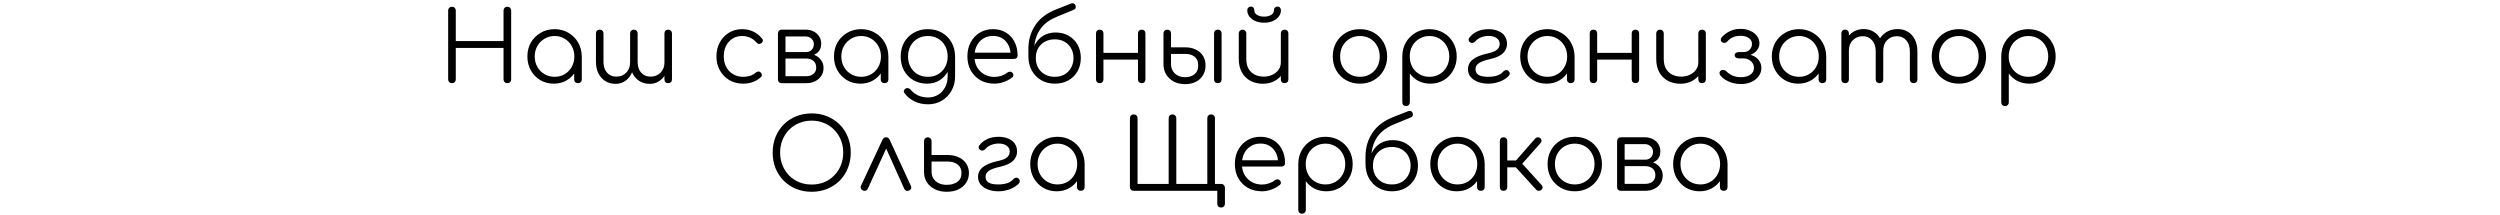 <?xml version="1.0" encoding="UTF-8"?> <svg xmlns="http://www.w3.org/2000/svg" width="511" height="44" viewBox="0 0 511 44" fill="none"><rect width="511" height="44" fill="white"></rect><path d="M92.383 17C92.156 17 91.969 16.927 91.823 16.78C91.676 16.633 91.603 16.447 91.603 16.22V2.16C91.603 1.933 91.676 1.747 91.823 1.6C91.969 1.453 92.156 1.38 92.383 1.38C92.609 1.38 92.796 1.453 92.943 1.6C93.089 1.747 93.163 1.933 93.163 2.16V8.4H102.923V2.16C102.923 1.933 102.996 1.747 103.143 1.6C103.289 1.453 103.476 1.38 103.703 1.38C103.929 1.38 104.116 1.453 104.263 1.6C104.409 1.747 104.483 1.933 104.483 2.16V16.22C104.483 16.447 104.409 16.633 104.263 16.78C104.116 16.927 103.929 17 103.703 17C103.476 17 103.289 16.927 103.143 16.78C102.996 16.633 102.923 16.447 102.923 16.22V9.8H93.163V16.22C93.163 16.447 93.089 16.633 92.943 16.78C92.796 16.927 92.609 17 92.383 17ZM113.198 17.1C112.171 17.1 111.251 16.86 110.438 16.38C109.624 15.887 108.978 15.22 108.498 14.38C108.031 13.54 107.798 12.593 107.798 11.54C107.798 10.473 108.038 9.52 108.518 8.68C109.011 7.84 109.678 7.18 110.518 6.7C111.358 6.207 112.304 5.96 113.358 5.96C114.411 5.96 115.351 6.207 116.178 6.7C117.018 7.18 117.678 7.84 118.158 8.68C118.651 9.52 118.904 10.473 118.918 11.54L118.298 12.02C118.298 12.98 118.071 13.847 117.618 14.62C117.178 15.38 116.571 15.987 115.798 16.44C115.038 16.88 114.171 17.1 113.198 17.1ZM113.358 15.7C114.131 15.7 114.818 15.52 115.418 15.16C116.031 14.8 116.511 14.307 116.858 13.68C117.218 13.04 117.398 12.327 117.398 11.54C117.398 10.74 117.218 10.027 116.858 9.4C116.511 8.773 116.031 8.28 115.418 7.92C114.818 7.547 114.131 7.36 113.358 7.36C112.598 7.36 111.911 7.547 111.298 7.92C110.684 8.28 110.198 8.773 109.838 9.4C109.478 10.027 109.298 10.74 109.298 11.54C109.298 12.327 109.478 13.04 109.838 13.68C110.198 14.307 110.684 14.8 111.298 15.16C111.911 15.52 112.598 15.7 113.358 15.7ZM118.138 17C117.911 17 117.724 16.933 117.578 16.8C117.431 16.653 117.358 16.467 117.358 16.24V12.82L117.738 11.24L118.918 11.54V16.24C118.918 16.467 118.844 16.653 118.698 16.8C118.551 16.933 118.364 17 118.138 17ZM132.813 17.14C132.026 17.14 131.326 16.953 130.713 16.58C130.113 16.207 129.64 15.68 129.293 15C128.96 14.32 128.793 13.52 128.793 12.6V6.84C128.793 6.6 128.86 6.413 128.993 6.28C129.14 6.133 129.326 6.06 129.553 6.06C129.78 6.06 129.966 6.133 130.113 6.28C130.26 6.413 130.333 6.6 130.333 6.84V12.6C130.333 13.227 130.44 13.773 130.653 14.24C130.88 14.693 131.193 15.047 131.593 15.3C131.993 15.54 132.453 15.66 132.973 15.66C133.8 15.66 134.48 15.393 135.013 14.86C135.546 14.313 135.813 13.62 135.813 12.78L136.633 12.8C136.606 13.64 136.426 14.387 136.093 15.04C135.76 15.693 135.306 16.207 134.733 16.58C134.173 16.953 133.533 17.14 132.813 17.14ZM125.833 17.14C125.046 17.14 124.346 16.953 123.733 16.58C123.133 16.207 122.66 15.68 122.313 15C121.98 14.32 121.813 13.52 121.813 12.6V6.84C121.813 6.6 121.88 6.413 122.013 6.28C122.16 6.133 122.346 6.06 122.573 6.06C122.8 6.06 122.986 6.133 123.133 6.28C123.28 6.413 123.353 6.6 123.353 6.84V12.6C123.353 13.227 123.46 13.773 123.673 14.24C123.9 14.693 124.213 15.047 124.613 15.3C125.013 15.54 125.473 15.66 125.993 15.66C126.82 15.66 127.493 15.387 128.013 14.84C128.546 14.293 128.806 13.567 128.793 12.66H129.613C129.6 13.54 129.426 14.32 129.093 15C128.773 15.667 128.326 16.193 127.753 16.58C127.193 16.953 126.553 17.14 125.833 17.14ZM136.573 17C136.346 17 136.16 16.933 136.013 16.8C135.88 16.653 135.813 16.46 135.813 16.22V6.84C135.813 6.6 135.88 6.413 136.013 6.28C136.16 6.133 136.346 6.06 136.573 6.06C136.8 6.06 136.986 6.133 137.133 6.28C137.28 6.413 137.353 6.6 137.353 6.84V16.22C137.353 16.46 137.28 16.653 137.133 16.8C136.986 16.933 136.8 17 136.573 17ZM151.898 17.1C150.844 17.1 149.904 16.86 149.078 16.38C148.264 15.887 147.618 15.22 147.138 14.38C146.671 13.54 146.438 12.593 146.438 11.54C146.438 10.473 146.664 9.52 147.118 8.68C147.571 7.84 148.191 7.18 148.978 6.7C149.764 6.207 150.671 5.96 151.698 5.96C152.511 5.96 153.258 6.12 153.938 6.44C154.631 6.76 155.238 7.24 155.758 7.88C155.904 8.04 155.958 8.213 155.918 8.4C155.878 8.573 155.764 8.727 155.578 8.86C155.431 8.967 155.264 9.007 155.078 8.98C154.904 8.94 154.751 8.84 154.618 8.68C153.844 7.8 152.871 7.36 151.698 7.36C150.951 7.36 150.291 7.54 149.718 7.9C149.158 8.26 148.718 8.753 148.398 9.38C148.091 10.007 147.938 10.727 147.938 11.54C147.938 12.34 148.104 13.053 148.438 13.68C148.771 14.307 149.238 14.8 149.838 15.16C150.438 15.52 151.124 15.7 151.898 15.7C152.418 15.7 152.891 15.633 153.318 15.5C153.758 15.353 154.144 15.133 154.478 14.84C154.638 14.707 154.804 14.633 154.978 14.62C155.151 14.607 155.311 14.66 155.458 14.78C155.618 14.927 155.704 15.093 155.718 15.28C155.744 15.467 155.684 15.627 155.538 15.76C154.564 16.653 153.351 17.1 151.898 17.1ZM159.792 17C159.552 17 159.359 16.933 159.212 16.8C159.079 16.653 159.012 16.46 159.012 16.22V6.82C159.025 6.593 159.099 6.413 159.232 6.28C159.379 6.133 159.565 6.06 159.792 6.06C160.019 6.06 160.199 6.133 160.332 6.28C160.479 6.413 160.552 6.6 160.552 6.84V10.64H164.772V10.92C165.465 10.92 166.079 11.047 166.612 11.3C167.159 11.553 167.579 11.907 167.872 12.36C168.179 12.8 168.332 13.307 168.332 13.88C168.332 14.493 168.179 15.033 167.872 15.5C167.579 15.967 167.159 16.333 166.612 16.6C166.079 16.867 165.465 17 164.772 17H159.792ZM160.552 15.58H164.772C165.372 15.58 165.865 15.427 166.252 15.12C166.639 14.813 166.832 14.373 166.832 13.8C166.832 13.2 166.639 12.747 166.252 12.44C165.865 12.12 165.372 11.96 164.772 11.96H160.552V15.58ZM162.792 11.5V10.64H164.772C165.239 10.64 165.619 10.487 165.912 10.18C166.205 9.873 166.352 9.48 166.352 9C166.352 8.573 166.192 8.213 165.872 7.92C165.565 7.613 165.172 7.46 164.692 7.46H159.812V6.06H164.692C165.305 6.06 165.845 6.187 166.312 6.44C166.792 6.68 167.165 7.013 167.432 7.44C167.712 7.867 167.852 8.36 167.852 8.92C167.852 9.787 167.559 10.433 166.972 10.86C166.399 11.287 165.665 11.5 164.772 11.5H162.792ZM175.866 17.1C174.839 17.1 173.919 16.86 173.106 16.38C172.292 15.887 171.646 15.22 171.166 14.38C170.699 13.54 170.466 12.593 170.466 11.54C170.466 10.473 170.706 9.52 171.186 8.68C171.679 7.84 172.346 7.18 173.186 6.7C174.026 6.207 174.972 5.96 176.026 5.96C177.079 5.96 178.019 6.207 178.846 6.7C179.686 7.18 180.346 7.84 180.826 8.68C181.319 9.52 181.572 10.473 181.586 11.54L180.966 12.02C180.966 12.98 180.739 13.847 180.286 14.62C179.846 15.38 179.239 15.987 178.466 16.44C177.706 16.88 176.839 17.1 175.866 17.1ZM176.026 15.7C176.799 15.7 177.486 15.52 178.086 15.16C178.699 14.8 179.179 14.307 179.526 13.68C179.886 13.04 180.066 12.327 180.066 11.54C180.066 10.74 179.886 10.027 179.526 9.4C179.179 8.773 178.699 8.28 178.086 7.92C177.486 7.547 176.799 7.36 176.026 7.36C175.266 7.36 174.579 7.547 173.966 7.92C173.352 8.28 172.866 8.773 172.506 9.4C172.146 10.027 171.966 10.74 171.966 11.54C171.966 12.327 172.146 13.04 172.506 13.68C172.866 14.307 173.352 14.8 173.966 15.16C174.579 15.52 175.266 15.7 176.026 15.7ZM180.806 17C180.579 17 180.392 16.933 180.246 16.8C180.099 16.653 180.026 16.467 180.026 16.24V12.82L180.406 11.24L181.586 11.54V16.24C181.586 16.467 181.512 16.653 181.366 16.8C181.219 16.933 181.032 17 180.806 17ZM189.501 17.1C188.448 17.1 187.514 16.867 186.701 16.4C185.888 15.92 185.248 15.26 184.781 14.42C184.328 13.58 184.101 12.62 184.101 11.54C184.101 10.447 184.341 9.48 184.821 8.64C185.301 7.8 185.961 7.147 186.801 6.68C187.641 6.2 188.594 5.96 189.661 5.96C190.741 5.96 191.694 6.2 192.521 6.68C193.361 7.147 194.014 7.8 194.481 8.64C194.961 9.48 195.208 10.447 195.221 11.54L194.321 12.02C194.321 13.007 194.114 13.887 193.701 14.66C193.288 15.42 192.714 16.02 191.981 16.46C191.261 16.887 190.434 17.1 189.501 17.1ZM189.701 21.32C188.648 21.32 187.721 21.12 186.921 20.72C186.121 20.333 185.461 19.8 184.941 19.12C184.794 18.96 184.728 18.787 184.741 18.6C184.768 18.413 184.868 18.26 185.041 18.14C185.214 18.02 185.408 17.98 185.621 18.02C185.834 18.06 186.001 18.16 186.121 18.32C186.508 18.8 187.001 19.187 187.601 19.48C188.214 19.773 188.921 19.92 189.721 19.92C190.468 19.92 191.141 19.74 191.741 19.38C192.341 19.02 192.814 18.513 193.161 17.86C193.521 17.207 193.701 16.44 193.701 15.56V12.52L194.281 11.36L195.221 11.54V15.62C195.221 16.7 194.981 17.667 194.501 18.52C194.021 19.387 193.368 20.067 192.541 20.56C191.714 21.067 190.768 21.32 189.701 21.32ZM189.661 15.7C190.448 15.7 191.141 15.527 191.741 15.18C192.354 14.82 192.834 14.327 193.181 13.7C193.528 13.073 193.701 12.353 193.701 11.54C193.701 10.727 193.528 10.007 193.181 9.38C192.834 8.74 192.354 8.247 191.741 7.9C191.141 7.54 190.448 7.36 189.661 7.36C188.874 7.36 188.174 7.54 187.561 7.9C186.948 8.247 186.468 8.74 186.121 9.38C185.774 10.007 185.601 10.727 185.601 11.54C185.601 12.353 185.774 13.073 186.121 13.7C186.468 14.327 186.948 14.82 187.561 15.18C188.174 15.527 188.874 15.7 189.661 15.7ZM203.276 17.1C202.196 17.1 201.236 16.867 200.396 16.4C199.569 15.92 198.916 15.26 198.436 14.42C197.969 13.58 197.736 12.62 197.736 11.54C197.736 10.447 197.956 9.487 198.396 8.66C198.849 7.82 199.469 7.16 200.256 6.68C201.043 6.2 201.949 5.96 202.976 5.96C203.989 5.96 204.869 6.193 205.616 6.66C206.376 7.113 206.963 7.747 207.376 8.56C207.789 9.373 207.996 10.3 207.996 11.34C207.996 11.553 207.929 11.727 207.796 11.86C207.663 11.98 207.489 12.04 207.276 12.04H198.776V10.76H207.436L206.576 11.38C206.589 10.607 206.449 9.913 206.156 9.3C205.863 8.687 205.443 8.207 204.896 7.86C204.363 7.513 203.723 7.34 202.976 7.34C202.216 7.34 201.549 7.52 200.976 7.88C200.403 8.24 199.956 8.74 199.636 9.38C199.329 10.007 199.176 10.727 199.176 11.54C199.176 12.353 199.349 13.073 199.696 13.7C200.056 14.327 200.543 14.82 201.156 15.18C201.769 15.54 202.476 15.72 203.276 15.72C203.756 15.72 204.236 15.64 204.716 15.48C205.209 15.307 205.603 15.093 205.896 14.84C206.043 14.72 206.209 14.66 206.396 14.66C206.583 14.647 206.743 14.693 206.876 14.8C207.049 14.96 207.136 15.133 207.136 15.32C207.149 15.507 207.076 15.667 206.916 15.8C206.476 16.173 205.916 16.487 205.236 16.74C204.556 16.98 203.903 17.1 203.276 17.1ZM215.601 17.1C214.548 17.1 213.615 16.86 212.801 16.38C211.988 15.9 211.348 15.24 210.881 14.4C210.428 13.547 210.201 12.573 210.201 11.48H211.021C211.021 10.533 211.221 9.7 211.621 8.98C212.035 8.247 212.595 7.673 213.301 7.26C214.021 6.847 214.841 6.64 215.761 6.64C216.761 6.64 217.648 6.86 218.421 7.3C219.208 7.74 219.821 8.353 220.261 9.14C220.701 9.927 220.921 10.827 220.921 11.84C220.921 12.867 220.695 13.78 220.241 14.58C219.788 15.367 219.161 15.987 218.361 16.44C217.561 16.88 216.641 17.1 215.601 17.1ZM215.601 15.7C216.348 15.7 217.008 15.54 217.581 15.22C218.155 14.887 218.601 14.433 218.921 13.86C219.255 13.273 219.421 12.6 219.421 11.84C219.421 11.093 219.255 10.433 218.921 9.86C218.601 9.287 218.155 8.84 217.581 8.52C217.008 8.2 216.348 8.04 215.601 8.04C214.841 8.04 214.168 8.2 213.581 8.52C212.995 8.84 212.535 9.287 212.201 9.86C211.881 10.433 211.721 11.093 211.721 11.84C211.721 12.6 211.881 13.273 212.201 13.86C212.535 14.433 212.995 14.887 213.581 15.22C214.168 15.54 214.841 15.7 215.601 15.7ZM210.201 11.54V9.9C210.215 8.127 210.688 6.54 211.621 5.14C212.555 3.727 214.008 2.64 215.981 1.88L218.921 0.72C219.135 0.64 219.321 0.633 219.481 0.7C219.641 0.767 219.761 0.9 219.841 1.1C219.908 1.313 219.908 1.5 219.841 1.66C219.788 1.82 219.635 1.947 219.381 2.04L216.261 3.32C215.088 3.773 214.141 4.347 213.421 5.04C212.715 5.733 212.201 6.513 211.881 7.38C211.561 8.233 211.401 9.14 211.401 10.1L211.421 11.54H210.201ZM233.384 17C233.157 17 232.97 16.933 232.824 16.8C232.677 16.653 232.604 16.46 232.604 16.22V6.84C232.604 6.6 232.677 6.413 232.824 6.28C232.97 6.133 233.157 6.06 233.384 6.06C233.61 6.06 233.79 6.133 233.924 6.28C234.057 6.413 234.124 6.6 234.124 6.84V16.22C234.124 16.46 234.057 16.653 233.924 16.8C233.79 16.933 233.61 17 233.384 17ZM224.784 17C224.557 17 224.37 16.933 224.224 16.8C224.09 16.653 224.024 16.46 224.024 16.22V6.84C224.024 6.6 224.09 6.413 224.224 6.28C224.37 6.133 224.557 6.06 224.784 6.06C225.01 6.06 225.19 6.133 225.324 6.28C225.47 6.413 225.544 6.6 225.544 6.84V16.22C225.544 16.46 225.47 16.653 225.324 16.8C225.19 16.933 225.01 17 224.784 17ZM225.284 12.18V10.8H233.144V12.18H225.284ZM242.235 17.2C241.369 17.2 240.602 17.027 239.935 16.68C239.282 16.333 238.762 15.853 238.375 15.24C238.002 14.627 237.815 13.92 237.815 13.12V6.82C237.829 6.593 237.902 6.413 238.035 6.28C238.182 6.133 238.369 6.06 238.595 6.06C238.822 6.06 239.002 6.133 239.135 6.28C239.282 6.413 239.355 6.6 239.355 6.84V9.68H242.315C243.115 9.68 243.822 9.833 244.435 10.14C245.062 10.433 245.549 10.86 245.895 11.42C246.242 11.967 246.415 12.62 246.415 13.38C246.415 14.153 246.235 14.827 245.875 15.4C245.529 15.973 245.035 16.42 244.395 16.74C243.769 17.047 243.049 17.2 242.235 17.2ZM242.235 15.78C243.009 15.78 243.649 15.58 244.155 15.18C244.662 14.78 244.915 14.18 244.915 13.38C244.915 12.58 244.669 11.987 244.175 11.6C243.695 11.213 243.075 11.02 242.315 11.02H239.355V13.12C239.355 13.893 239.622 14.533 240.155 15.04C240.702 15.533 241.395 15.78 242.235 15.78ZM248.915 17C248.689 17 248.502 16.933 248.355 16.8C248.222 16.653 248.155 16.46 248.155 16.22V6.84C248.155 6.6 248.222 6.413 248.355 6.28C248.502 6.133 248.689 6.06 248.915 6.06C249.155 6.06 249.342 6.133 249.475 6.28C249.622 6.413 249.695 6.6 249.695 6.84V16.22C249.695 16.46 249.622 16.653 249.475 16.8C249.342 16.933 249.155 17 248.915 17ZM258.164 17.12C257.217 17.12 256.37 16.927 255.624 16.54C254.877 16.14 254.284 15.56 253.844 14.8C253.417 14.04 253.204 13.113 253.204 12.02V6.82C253.204 6.607 253.277 6.427 253.424 6.28C253.57 6.133 253.75 6.06 253.964 6.06C254.19 6.06 254.377 6.133 254.524 6.28C254.67 6.427 254.744 6.607 254.744 6.82V12.02C254.744 12.847 254.897 13.527 255.204 14.06C255.524 14.593 255.95 14.993 256.484 15.26C257.03 15.527 257.644 15.66 258.324 15.66C258.977 15.66 259.564 15.533 260.084 15.28C260.617 15.027 261.037 14.68 261.344 14.24C261.65 13.8 261.804 13.3 261.804 12.74H262.904C262.864 13.58 262.63 14.333 262.204 15C261.79 15.653 261.23 16.173 260.524 16.56C259.817 16.933 259.03 17.12 258.164 17.12ZM262.564 17C262.337 17 262.15 16.933 262.004 16.8C261.87 16.653 261.804 16.46 261.804 16.22V6.82C261.804 6.593 261.87 6.413 262.004 6.28C262.15 6.133 262.337 6.06 262.564 6.06C262.79 6.06 262.977 6.133 263.124 6.28C263.27 6.413 263.344 6.593 263.344 6.82V16.22C263.344 16.46 263.27 16.653 263.124 16.8C262.977 16.933 262.79 17 262.564 17ZM258.384 4.64C257.73 4.64 257.144 4.533 256.624 4.32C256.104 4.093 255.69 3.787 255.384 3.4C255.09 3.013 254.944 2.58 254.944 2.1C254.944 1.887 255.01 1.707 255.144 1.56C255.29 1.413 255.464 1.34 255.664 1.34C255.877 1.34 256.05 1.413 256.184 1.56C256.317 1.707 256.384 1.907 256.384 2.16C256.384 2.533 256.577 2.833 256.964 3.06C257.35 3.287 257.824 3.4 258.384 3.4C258.957 3.4 259.43 3.287 259.804 3.06C260.19 2.833 260.384 2.533 260.384 2.16C260.384 1.907 260.45 1.707 260.584 1.56C260.73 1.413 260.904 1.34 261.104 1.34C261.317 1.34 261.49 1.413 261.624 1.56C261.757 1.707 261.824 1.887 261.824 2.1C261.824 2.58 261.67 3.013 261.364 3.4C261.07 3.787 260.664 4.093 260.144 4.32C259.624 4.533 259.037 4.64 258.384 4.64ZM277.978 17.1C276.911 17.1 275.958 16.86 275.118 16.38C274.278 15.9 273.618 15.24 273.138 14.4C272.658 13.56 272.418 12.607 272.418 11.54C272.418 10.46 272.658 9.5 273.138 8.66C273.618 7.82 274.278 7.16 275.118 6.68C275.958 6.2 276.911 5.96 277.978 5.96C279.045 5.96 279.991 6.2 280.818 6.68C281.658 7.16 282.318 7.82 282.798 8.66C283.278 9.5 283.525 10.46 283.538 11.54C283.538 12.607 283.291 13.56 282.798 14.4C282.318 15.24 281.658 15.9 280.818 16.38C279.991 16.86 279.045 17.1 277.978 17.1ZM277.978 15.7C278.751 15.7 279.445 15.52 280.058 15.16C280.671 14.8 281.151 14.307 281.498 13.68C281.845 13.053 282.018 12.34 282.018 11.54C282.018 10.74 281.845 10.027 281.498 9.4C281.151 8.76 280.671 8.26 280.058 7.9C279.445 7.54 278.751 7.36 277.978 7.36C277.205 7.36 276.511 7.54 275.898 7.9C275.285 8.26 274.798 8.76 274.438 9.4C274.091 10.027 273.918 10.74 273.918 11.54C273.918 12.34 274.091 13.053 274.438 13.68C274.798 14.307 275.285 14.8 275.898 15.16C276.511 15.52 277.205 15.7 277.978 15.7ZM287.413 21.68C287.173 21.68 286.98 21.607 286.833 21.46C286.7 21.327 286.633 21.14 286.633 20.9V11.46C286.647 10.42 286.893 9.487 287.373 8.66C287.867 7.82 288.527 7.16 289.353 6.68C290.193 6.2 291.133 5.96 292.173 5.96C293.24 5.96 294.193 6.207 295.033 6.7C295.873 7.18 296.533 7.84 297.013 8.68C297.507 9.52 297.753 10.473 297.753 11.54C297.753 12.593 297.513 13.54 297.033 14.38C296.567 15.22 295.927 15.887 295.113 16.38C294.3 16.86 293.38 17.1 292.353 17.1C291.46 17.1 290.647 16.913 289.913 16.54C289.193 16.153 288.613 15.647 288.173 15.02V20.9C288.173 21.14 288.1 21.327 287.953 21.46C287.82 21.607 287.64 21.68 287.413 21.68ZM292.173 15.7C292.947 15.7 293.64 15.52 294.253 15.16C294.867 14.8 295.347 14.307 295.693 13.68C296.053 13.04 296.233 12.327 296.233 11.54C296.233 10.74 296.053 10.027 295.693 9.4C295.347 8.773 294.867 8.28 294.253 7.92C293.64 7.547 292.947 7.36 292.173 7.36C291.413 7.36 290.727 7.547 290.113 7.92C289.5 8.28 289.02 8.773 288.673 9.4C288.327 10.027 288.153 10.74 288.153 11.54C288.153 12.327 288.327 13.04 288.673 13.68C289.02 14.307 289.5 14.8 290.113 15.16C290.727 15.52 291.413 15.7 292.173 15.7ZM304.214 17.1C303.427 17.1 302.721 16.98 302.094 16.74C301.467 16.5 300.967 16.16 300.594 15.72C300.234 15.28 300.054 14.76 300.054 14.16C300.054 13.653 300.187 13.193 300.454 12.78C300.734 12.367 301.174 12.007 301.774 11.7C302.387 11.38 303.187 11.113 304.174 10.9C305.067 10.7 305.681 10.447 306.014 10.14C306.361 9.82 306.534 9.42 306.534 8.94C306.534 8.473 306.334 8.093 305.934 7.8C305.534 7.493 304.981 7.34 304.274 7.34C303.714 7.34 303.194 7.44 302.714 7.64C302.247 7.827 301.861 8.1 301.554 8.46C301.407 8.62 301.241 8.72 301.054 8.76C300.867 8.8 300.707 8.78 300.574 8.7C300.361 8.58 300.234 8.427 300.194 8.24C300.154 8.04 300.201 7.86 300.334 7.7C300.721 7.18 301.247 6.76 301.914 6.44C302.581 6.12 303.361 5.96 304.254 5.96C304.987 5.96 305.641 6.08 306.214 6.32C306.787 6.547 307.234 6.887 307.554 7.34C307.874 7.793 308.034 8.347 308.034 9C308.034 9.693 307.767 10.313 307.234 10.86C306.701 11.393 305.814 11.8 304.574 12.08C303.441 12.333 302.661 12.62 302.234 12.94C301.807 13.26 301.594 13.66 301.594 14.14C301.594 14.66 301.801 15.053 302.214 15.32C302.641 15.573 303.294 15.7 304.174 15.7C304.841 15.7 305.434 15.62 305.954 15.46C306.487 15.3 306.927 15.02 307.274 14.62C307.407 14.473 307.567 14.38 307.754 14.34C307.941 14.287 308.127 14.333 308.314 14.48C308.487 14.627 308.581 14.793 308.594 14.98C308.607 15.167 308.541 15.34 308.394 15.5C307.941 15.993 307.327 16.387 306.554 16.68C305.781 16.96 305.001 17.1 304.214 17.1ZM316.126 17.1C315.099 17.1 314.179 16.86 313.366 16.38C312.553 15.887 311.906 15.22 311.426 14.38C310.959 13.54 310.726 12.593 310.726 11.54C310.726 10.473 310.966 9.52 311.446 8.68C311.939 7.84 312.606 7.18 313.446 6.7C314.286 6.207 315.233 5.96 316.286 5.96C317.339 5.96 318.279 6.207 319.106 6.7C319.946 7.18 320.606 7.84 321.086 8.68C321.579 9.52 321.833 10.473 321.846 11.54L321.226 12.02C321.226 12.98 320.999 13.847 320.546 14.62C320.106 15.38 319.499 15.987 318.726 16.44C317.966 16.88 317.099 17.1 316.126 17.1ZM316.286 15.7C317.059 15.7 317.746 15.52 318.346 15.16C318.959 14.8 319.439 14.307 319.786 13.68C320.146 13.04 320.326 12.327 320.326 11.54C320.326 10.74 320.146 10.027 319.786 9.4C319.439 8.773 318.959 8.28 318.346 7.92C317.746 7.547 317.059 7.36 316.286 7.36C315.526 7.36 314.839 7.547 314.226 7.92C313.613 8.28 313.126 8.773 312.766 9.4C312.406 10.027 312.226 10.74 312.226 11.54C312.226 12.327 312.406 13.04 312.766 13.68C313.126 14.307 313.613 14.8 314.226 15.16C314.839 15.52 315.526 15.7 316.286 15.7ZM321.066 17C320.839 17 320.653 16.933 320.506 16.8C320.359 16.653 320.286 16.467 320.286 16.24V12.82L320.666 11.24L321.846 11.54V16.24C321.846 16.467 321.773 16.653 321.626 16.8C321.479 16.933 321.293 17 321.066 17ZM334.301 17C334.074 17 333.888 16.933 333.741 16.8C333.594 16.653 333.521 16.46 333.521 16.22V6.84C333.521 6.6 333.594 6.413 333.741 6.28C333.888 6.133 334.074 6.06 334.301 6.06C334.528 6.06 334.708 6.133 334.841 6.28C334.974 6.413 335.041 6.6 335.041 6.84V16.22C335.041 16.46 334.974 16.653 334.841 16.8C334.708 16.933 334.528 17 334.301 17ZM325.701 17C325.474 17 325.288 16.933 325.141 16.8C325.008 16.653 324.941 16.46 324.941 16.22V6.84C324.941 6.6 325.008 6.413 325.141 6.28C325.288 6.133 325.474 6.06 325.701 6.06C325.928 6.06 326.108 6.133 326.241 6.28C326.388 6.413 326.461 6.6 326.461 6.84V16.22C326.461 16.46 326.388 16.653 326.241 16.8C326.108 16.933 325.928 17 325.701 17ZM326.201 12.18V10.8H334.061V12.18H326.201ZM343.492 17.12C342.546 17.12 341.699 16.927 340.952 16.54C340.206 16.14 339.612 15.56 339.172 14.8C338.746 14.04 338.532 13.113 338.532 12.02V6.82C338.532 6.607 338.606 6.427 338.752 6.28C338.899 6.133 339.079 6.06 339.292 6.06C339.519 6.06 339.706 6.133 339.852 6.28C339.999 6.427 340.072 6.607 340.072 6.82V12.02C340.072 12.847 340.226 13.527 340.532 14.06C340.852 14.593 341.279 14.993 341.812 15.26C342.359 15.527 342.972 15.66 343.652 15.66C344.306 15.66 344.892 15.533 345.412 15.28C345.946 15.027 346.366 14.68 346.672 14.24C346.979 13.8 347.132 13.3 347.132 12.74H348.232C348.192 13.58 347.959 14.333 347.532 15C347.119 15.653 346.559 16.173 345.852 16.56C345.146 16.933 344.359 17.12 343.492 17.12ZM347.892 17C347.666 17 347.479 16.933 347.332 16.8C347.199 16.653 347.132 16.46 347.132 16.22V6.82C347.132 6.593 347.199 6.413 347.332 6.28C347.479 6.133 347.666 6.06 347.892 6.06C348.119 6.06 348.306 6.133 348.452 6.28C348.599 6.413 348.672 6.593 348.672 6.82V16.22C348.672 16.46 348.599 16.653 348.452 16.8C348.306 16.933 348.119 17 347.892 17ZM355.828 17.18C355.254 17.18 354.694 17.107 354.148 16.96C353.601 16.8 353.108 16.587 352.668 16.32C352.228 16.04 351.881 15.733 351.628 15.4C351.494 15.227 351.441 15.04 351.468 14.84C351.508 14.64 351.628 14.48 351.828 14.36C351.974 14.267 352.148 14.247 352.348 14.3C352.561 14.34 352.734 14.433 352.868 14.58C353.201 14.927 353.621 15.213 354.128 15.44C354.634 15.667 355.194 15.78 355.808 15.78C356.608 15.78 357.254 15.613 357.748 15.28C358.254 14.947 358.508 14.473 358.508 13.86C358.508 13.327 358.308 12.88 357.908 12.52C357.521 12.16 357.034 11.967 356.448 11.94H355.428C355.174 11.94 354.968 11.88 354.808 11.76C354.648 11.627 354.568 11.467 354.568 11.28C354.568 11.093 354.648 10.94 354.808 10.82C354.968 10.7 355.174 10.64 355.428 10.64H356.448C356.941 10.627 357.341 10.46 357.648 10.14C357.954 9.82 358.108 9.427 358.108 8.96C358.108 8.48 357.894 8.087 357.468 7.78C357.054 7.473 356.494 7.32 355.788 7.32C355.134 7.32 354.588 7.427 354.148 7.64C353.708 7.853 353.354 8.127 353.088 8.46C352.941 8.62 352.768 8.72 352.568 8.76C352.381 8.787 352.201 8.747 352.028 8.64C351.854 8.547 351.754 8.4 351.728 8.2C351.714 8 351.774 7.813 351.908 7.64C352.334 7.147 352.874 6.733 353.528 6.4C354.194 6.067 354.941 5.9 355.768 5.9C356.514 5.9 357.174 6.033 357.748 6.3C358.334 6.553 358.794 6.907 359.128 7.36C359.461 7.8 359.628 8.293 359.628 8.84C359.628 9.28 359.508 9.687 359.268 10.06C359.041 10.42 358.728 10.72 358.328 10.96C357.941 11.187 357.508 11.32 357.028 11.36V11.14C357.588 11.14 358.094 11.26 358.548 11.5C359.001 11.74 359.361 12.073 359.628 12.5C359.894 12.913 360.028 13.38 360.028 13.9C360.028 14.527 359.841 15.087 359.468 15.58C359.108 16.073 358.608 16.467 357.968 16.76C357.341 17.04 356.628 17.18 355.828 17.18ZM367.561 17.1C366.534 17.1 365.614 16.86 364.801 16.38C363.988 15.887 363.341 15.22 362.861 14.38C362.394 13.54 362.161 12.593 362.161 11.54C362.161 10.473 362.401 9.52 362.881 8.68C363.374 7.84 364.041 7.18 364.881 6.7C365.721 6.207 366.668 5.96 367.721 5.96C368.774 5.96 369.714 6.207 370.541 6.7C371.381 7.18 372.041 7.84 372.521 8.68C373.014 9.52 373.268 10.473 373.281 11.54L372.661 12.02C372.661 12.98 372.434 13.847 371.981 14.62C371.541 15.38 370.934 15.987 370.161 16.44C369.401 16.88 368.534 17.1 367.561 17.1ZM367.721 15.7C368.494 15.7 369.181 15.52 369.781 15.16C370.394 14.8 370.874 14.307 371.221 13.68C371.581 13.04 371.761 12.327 371.761 11.54C371.761 10.74 371.581 10.027 371.221 9.4C370.874 8.773 370.394 8.28 369.781 7.92C369.181 7.547 368.494 7.36 367.721 7.36C366.961 7.36 366.274 7.547 365.661 7.92C365.048 8.28 364.561 8.773 364.201 9.4C363.841 10.027 363.661 10.74 363.661 11.54C363.661 12.327 363.841 13.04 364.201 13.68C364.561 14.307 365.048 14.8 365.661 15.16C366.274 15.52 366.961 15.7 367.721 15.7ZM372.501 17C372.274 17 372.088 16.933 371.941 16.8C371.794 16.653 371.721 16.467 371.721 16.24V12.82L372.101 11.24L373.281 11.54V16.24C373.281 16.467 373.208 16.653 373.061 16.8C372.914 16.933 372.728 17 372.501 17ZM391.156 17C390.93 17 390.743 16.933 390.596 16.8C390.45 16.653 390.376 16.467 390.376 16.24V10.48C390.376 9.533 390.13 8.787 389.636 8.24C389.143 7.68 388.51 7.4 387.736 7.4C386.91 7.4 386.23 7.68 385.696 8.24C385.176 8.787 384.923 9.52 384.936 10.44H383.556C383.57 9.547 383.763 8.76 384.136 8.08C384.51 7.4 385.023 6.873 385.676 6.5C386.33 6.127 387.07 5.94 387.896 5.94C388.683 5.94 389.376 6.127 389.976 6.5C390.59 6.873 391.063 7.4 391.396 8.08C391.743 8.76 391.916 9.56 391.916 10.48V16.24C391.916 16.467 391.843 16.653 391.696 16.8C391.563 16.933 391.383 17 391.156 17ZM377.156 17C376.916 17 376.723 16.933 376.576 16.8C376.443 16.653 376.376 16.467 376.376 16.24V6.84C376.376 6.613 376.443 6.427 376.576 6.28C376.723 6.133 376.916 6.06 377.156 6.06C377.383 6.06 377.563 6.133 377.696 6.28C377.843 6.427 377.916 6.613 377.916 6.84V16.24C377.916 16.467 377.843 16.653 377.696 16.8C377.563 16.933 377.383 17 377.156 17ZM384.176 17C383.95 17 383.763 16.933 383.616 16.8C383.47 16.653 383.396 16.467 383.396 16.24V10.48C383.396 9.533 383.15 8.787 382.656 8.24C382.163 7.68 381.53 7.4 380.756 7.4C379.93 7.4 379.25 7.673 378.716 8.22C378.183 8.753 377.916 9.453 377.916 10.32H376.816C376.843 9.467 377.03 8.713 377.376 8.06C377.736 7.393 378.223 6.873 378.836 6.5C379.45 6.127 380.143 5.94 380.916 5.94C381.703 5.94 382.396 6.127 382.996 6.5C383.61 6.873 384.083 7.4 384.416 8.08C384.763 8.76 384.936 9.56 384.936 10.48V16.24C384.936 16.467 384.863 16.653 384.716 16.8C384.583 16.933 384.403 17 384.176 17ZM400.401 17.1C399.335 17.1 398.381 16.86 397.541 16.38C396.701 15.9 396.041 15.24 395.561 14.4C395.081 13.56 394.841 12.607 394.841 11.54C394.841 10.46 395.081 9.5 395.561 8.66C396.041 7.82 396.701 7.16 397.541 6.68C398.381 6.2 399.335 5.96 400.401 5.96C401.468 5.96 402.415 6.2 403.241 6.68C404.081 7.16 404.741 7.82 405.221 8.66C405.701 9.5 405.948 10.46 405.961 11.54C405.961 12.607 405.715 13.56 405.221 14.4C404.741 15.24 404.081 15.9 403.241 16.38C402.415 16.86 401.468 17.1 400.401 17.1ZM400.401 15.7C401.175 15.7 401.868 15.52 402.481 15.16C403.095 14.8 403.575 14.307 403.921 13.68C404.268 13.053 404.441 12.34 404.441 11.54C404.441 10.74 404.268 10.027 403.921 9.4C403.575 8.76 403.095 8.26 402.481 7.9C401.868 7.54 401.175 7.36 400.401 7.36C399.628 7.36 398.935 7.54 398.321 7.9C397.708 8.26 397.221 8.76 396.861 9.4C396.515 10.027 396.341 10.74 396.341 11.54C396.341 12.34 396.515 13.053 396.861 13.68C397.221 14.307 397.708 14.8 398.321 15.16C398.935 15.52 399.628 15.7 400.401 15.7ZM409.837 21.68C409.597 21.68 409.403 21.607 409.257 21.46C409.123 21.327 409.057 21.14 409.057 20.9V11.46C409.07 10.42 409.317 9.487 409.797 8.66C410.29 7.82 410.95 7.16 411.777 6.68C412.617 6.2 413.557 5.96 414.597 5.96C415.663 5.96 416.617 6.207 417.457 6.7C418.297 7.18 418.957 7.84 419.437 8.68C419.93 9.52 420.177 10.473 420.177 11.54C420.177 12.593 419.937 13.54 419.457 14.38C418.99 15.22 418.35 15.887 417.537 16.38C416.723 16.86 415.803 17.1 414.777 17.1C413.883 17.1 413.07 16.913 412.337 16.54C411.617 16.153 411.037 15.647 410.597 15.02V20.9C410.597 21.14 410.523 21.327 410.377 21.46C410.243 21.607 410.063 21.68 409.837 21.68ZM414.597 15.7C415.37 15.7 416.063 15.52 416.677 15.16C417.29 14.8 417.77 14.307 418.117 13.68C418.477 13.04 418.657 12.327 418.657 11.54C418.657 10.74 418.477 10.027 418.117 9.4C417.77 8.773 417.29 8.28 416.677 7.92C416.063 7.547 415.37 7.36 414.597 7.36C413.837 7.36 413.15 7.547 412.537 7.92C411.923 8.28 411.443 8.773 411.097 9.4C410.75 10.027 410.577 10.74 410.577 11.54C410.577 12.327 410.75 13.04 411.097 13.68C411.443 14.307 411.923 14.8 412.537 15.16C413.15 15.52 413.837 15.7 414.597 15.7ZM165.915 39.2C164.755 39.2 163.688 39 162.715 38.6C161.741 38.2 160.895 37.64 160.175 36.92C159.468 36.2 158.915 35.353 158.515 34.38C158.128 33.407 157.935 32.34 157.935 31.18C157.935 30.033 158.128 28.973 158.515 28C158.915 27.027 159.468 26.18 160.175 25.46C160.895 24.74 161.741 24.18 162.715 23.78C163.688 23.38 164.755 23.18 165.915 23.18C167.061 23.18 168.121 23.38 169.095 23.78C170.068 24.18 170.915 24.74 171.635 25.46C172.355 26.18 172.908 27.027 173.295 28C173.695 28.973 173.895 30.033 173.895 31.18C173.895 32.34 173.695 33.407 173.295 34.38C172.908 35.353 172.355 36.2 171.635 36.92C170.915 37.64 170.068 38.2 169.095 38.6C168.121 39 167.061 39.2 165.915 39.2ZM165.915 37.72C166.835 37.72 167.688 37.56 168.475 37.24C169.261 36.907 169.941 36.447 170.515 35.86C171.101 35.26 171.555 34.567 171.875 33.78C172.195 32.98 172.355 32.113 172.355 31.18C172.355 30.26 172.195 29.407 171.875 28.62C171.555 27.82 171.101 27.127 170.515 26.54C169.941 25.94 169.261 25.48 168.475 25.16C167.688 24.827 166.835 24.66 165.915 24.66C164.981 24.66 164.121 24.827 163.335 25.16C162.548 25.48 161.861 25.94 161.275 26.54C160.701 27.127 160.255 27.82 159.935 28.62C159.615 29.407 159.455 30.26 159.455 31.18C159.455 32.113 159.615 32.98 159.935 33.78C160.255 34.567 160.701 35.26 161.275 35.86C161.861 36.447 162.548 36.907 163.335 37.24C164.121 37.56 164.981 37.72 165.915 37.72ZM181.093 28.06C181.253 28.06 181.399 28.1 181.533 28.18C181.666 28.26 181.773 28.393 181.853 28.58L186.193 38.02C186.286 38.207 186.293 38.387 186.213 38.56C186.146 38.72 186.019 38.847 185.833 38.94C185.619 39.033 185.426 39.053 185.253 39C185.079 38.933 184.939 38.8 184.833 38.6L180.693 29.38H181.593L177.373 38.58C177.279 38.78 177.133 38.913 176.933 38.98C176.746 39.033 176.553 39.013 176.353 38.92C176.166 38.827 176.033 38.7 175.953 38.54C175.886 38.367 175.893 38.187 175.973 38L180.373 28.58C180.533 28.233 180.773 28.06 181.093 28.06ZM193.51 39.2C192.59 39.2 191.784 39.027 191.09 38.68C190.397 38.333 189.85 37.86 189.45 37.26C189.064 36.647 188.87 35.933 188.87 35.12V28.82C188.884 28.593 188.964 28.413 189.11 28.28C189.257 28.133 189.437 28.06 189.65 28.06C189.864 28.06 190.044 28.133 190.19 28.28C190.337 28.427 190.41 28.613 190.41 28.84V31.68H193.67C194.537 31.68 195.297 31.833 195.95 32.14C196.617 32.447 197.13 32.88 197.49 33.44C197.864 34 198.05 34.647 198.05 35.38C198.05 36.113 197.857 36.773 197.47 37.36C197.097 37.933 196.57 38.387 195.89 38.72C195.21 39.04 194.417 39.2 193.51 39.2ZM193.51 37.78C194.377 37.78 195.097 37.58 195.67 37.18C196.244 36.78 196.53 36.18 196.53 35.38C196.53 34.633 196.277 34.053 195.77 33.64C195.264 33.227 194.564 33.02 193.67 33.02H190.41V35.12C190.41 35.627 190.537 36.087 190.79 36.5C191.057 36.9 191.417 37.213 191.87 37.44C192.337 37.667 192.884 37.78 193.51 37.78ZM204.068 39.1C203.281 39.1 202.575 38.98 201.948 38.74C201.321 38.5 200.821 38.16 200.448 37.72C200.088 37.28 199.908 36.76 199.908 36.16C199.908 35.653 200.041 35.193 200.308 34.78C200.588 34.367 201.028 34.007 201.628 33.7C202.241 33.38 203.041 33.113 204.028 32.9C204.921 32.7 205.535 32.447 205.868 32.14C206.215 31.82 206.388 31.42 206.388 30.94C206.388 30.473 206.188 30.093 205.788 29.8C205.388 29.493 204.835 29.34 204.128 29.34C203.568 29.34 203.048 29.44 202.568 29.64C202.101 29.827 201.715 30.1 201.408 30.46C201.261 30.62 201.095 30.72 200.908 30.76C200.721 30.8 200.561 30.78 200.428 30.7C200.215 30.58 200.088 30.427 200.048 30.24C200.008 30.04 200.055 29.86 200.188 29.7C200.575 29.18 201.101 28.76 201.768 28.44C202.435 28.12 203.215 27.96 204.108 27.96C204.841 27.96 205.495 28.08 206.068 28.32C206.641 28.547 207.088 28.887 207.408 29.34C207.728 29.793 207.888 30.347 207.888 31C207.888 31.693 207.621 32.313 207.088 32.86C206.555 33.393 205.668 33.8 204.428 34.08C203.295 34.333 202.515 34.62 202.088 34.94C201.661 35.26 201.448 35.66 201.448 36.14C201.448 36.66 201.655 37.053 202.068 37.32C202.495 37.573 203.148 37.7 204.028 37.7C204.695 37.7 205.288 37.62 205.808 37.46C206.341 37.3 206.781 37.02 207.128 36.62C207.261 36.473 207.421 36.38 207.608 36.34C207.795 36.287 207.981 36.333 208.168 36.48C208.341 36.627 208.435 36.793 208.448 36.98C208.461 37.167 208.395 37.34 208.248 37.5C207.795 37.993 207.181 38.387 206.408 38.68C205.635 38.96 204.855 39.1 204.068 39.1ZM215.98 39.1C214.954 39.1 214.034 38.86 213.22 38.38C212.407 37.887 211.76 37.22 211.28 36.38C210.814 35.54 210.58 34.593 210.58 33.54C210.58 32.473 210.82 31.52 211.3 30.68C211.794 29.84 212.46 29.18 213.3 28.7C214.14 28.207 215.087 27.96 216.14 27.96C217.194 27.96 218.134 28.207 218.96 28.7C219.8 29.18 220.46 29.84 220.94 30.68C221.434 31.52 221.687 32.473 221.7 33.54L221.08 34.02C221.08 34.98 220.854 35.847 220.4 36.62C219.96 37.38 219.354 37.987 218.58 38.44C217.82 38.88 216.954 39.1 215.98 39.1ZM216.14 37.7C216.914 37.7 217.6 37.52 218.2 37.16C218.814 36.8 219.294 36.307 219.64 35.68C220 35.04 220.18 34.327 220.18 33.54C220.18 32.74 220 32.027 219.64 31.4C219.294 30.773 218.814 30.28 218.2 29.92C217.6 29.547 216.914 29.36 216.14 29.36C215.38 29.36 214.694 29.547 214.08 29.92C213.467 30.28 212.98 30.773 212.62 31.4C212.26 32.027 212.08 32.74 212.08 33.54C212.08 34.327 212.26 35.04 212.62 35.68C212.98 36.307 213.467 36.8 214.08 37.16C214.694 37.52 215.38 37.7 216.14 37.7ZM220.92 39C220.694 39 220.507 38.933 220.36 38.8C220.214 38.653 220.14 38.467 220.14 38.24V34.82L220.52 33.24L221.7 33.54V38.24C221.7 38.467 221.627 38.653 221.48 38.8C221.334 38.933 221.147 39 220.92 39ZM231.735 39C231.508 39 231.321 38.927 231.175 38.78C231.028 38.633 230.955 38.447 230.955 38.22V24.16C230.955 23.933 231.028 23.747 231.175 23.6C231.321 23.453 231.508 23.38 231.735 23.38C231.961 23.38 232.148 23.453 232.295 23.6C232.441 23.747 232.515 23.933 232.515 24.16V37.6H238.875V24.16C238.875 23.933 238.948 23.747 239.095 23.6C239.241 23.453 239.428 23.38 239.655 23.38C239.868 23.38 240.048 23.453 240.195 23.6C240.355 23.747 240.435 23.933 240.435 24.16V37.6H246.775V24.16C246.775 23.933 246.848 23.747 246.995 23.6C247.155 23.453 247.341 23.38 247.555 23.38C247.781 23.38 247.968 23.453 248.115 23.6C248.261 23.747 248.335 23.933 248.335 24.16V38.22C248.335 38.447 248.261 38.633 248.115 38.78C247.968 38.927 247.781 39 247.555 39H231.735ZM249.595 42.42C249.355 42.42 249.161 42.347 249.015 42.2C248.881 42.067 248.815 41.88 248.815 41.64V39H246.775V37.6H249.595C249.835 37.6 250.021 37.673 250.155 37.82C250.301 37.967 250.375 38.153 250.375 38.38V41.64C250.375 41.88 250.301 42.067 250.155 42.2C250.021 42.347 249.835 42.42 249.595 42.42ZM257.944 39.1C256.864 39.1 255.904 38.867 255.064 38.4C254.237 37.92 253.584 37.26 253.104 36.42C252.637 35.58 252.404 34.62 252.404 33.54C252.404 32.447 252.624 31.487 253.064 30.66C253.517 29.82 254.137 29.16 254.924 28.68C255.71 28.2 256.617 27.96 257.644 27.96C258.657 27.96 259.537 28.193 260.284 28.66C261.044 29.113 261.63 29.747 262.044 30.56C262.457 31.373 262.664 32.3 262.664 33.34C262.664 33.553 262.597 33.727 262.464 33.86C262.33 33.98 262.157 34.04 261.944 34.04H253.444V32.76H262.104L261.244 33.38C261.257 32.607 261.117 31.913 260.824 31.3C260.53 30.687 260.11 30.207 259.564 29.86C259.03 29.513 258.39 29.34 257.644 29.34C256.884 29.34 256.217 29.52 255.644 29.88C255.07 30.24 254.624 30.74 254.304 31.38C253.997 32.007 253.844 32.727 253.844 33.54C253.844 34.353 254.017 35.073 254.364 35.7C254.724 36.327 255.21 36.82 255.824 37.18C256.437 37.54 257.144 37.72 257.944 37.72C258.424 37.72 258.904 37.64 259.384 37.48C259.877 37.307 260.27 37.093 260.564 36.84C260.71 36.72 260.877 36.66 261.064 36.66C261.25 36.647 261.41 36.693 261.544 36.8C261.717 36.96 261.804 37.133 261.804 37.32C261.817 37.507 261.744 37.667 261.584 37.8C261.144 38.173 260.584 38.487 259.904 38.74C259.224 38.98 258.57 39.1 257.944 39.1ZM266.149 43.68C265.909 43.68 265.715 43.607 265.569 43.46C265.435 43.327 265.369 43.14 265.369 42.9V33.46C265.382 32.42 265.629 31.487 266.109 30.66C266.602 29.82 267.262 29.16 268.089 28.68C268.929 28.2 269.869 27.96 270.909 27.96C271.975 27.96 272.929 28.207 273.769 28.7C274.609 29.18 275.269 29.84 275.749 30.68C276.242 31.52 276.489 32.473 276.489 33.54C276.489 34.593 276.249 35.54 275.769 36.38C275.302 37.22 274.662 37.887 273.849 38.38C273.035 38.86 272.115 39.1 271.089 39.1C270.195 39.1 269.382 38.913 268.649 38.54C267.929 38.153 267.349 37.647 266.909 37.02V42.9C266.909 43.14 266.835 43.327 266.689 43.46C266.555 43.607 266.375 43.68 266.149 43.68ZM270.909 37.7C271.682 37.7 272.375 37.52 272.989 37.16C273.602 36.8 274.082 36.307 274.429 35.68C274.789 35.04 274.969 34.327 274.969 33.54C274.969 32.74 274.789 32.027 274.429 31.4C274.082 30.773 273.602 30.28 272.989 29.92C272.375 29.547 271.682 29.36 270.909 29.36C270.149 29.36 269.462 29.547 268.849 29.92C268.235 30.28 267.755 30.773 267.409 31.4C267.062 32.027 266.889 32.74 266.889 33.54C266.889 34.327 267.062 35.04 267.409 35.68C267.755 36.307 268.235 36.8 268.849 37.16C269.462 37.52 270.149 37.7 270.909 37.7ZM284.509 39.1C283.456 39.1 282.523 38.86 281.709 38.38C280.896 37.9 280.256 37.24 279.789 36.4C279.336 35.547 279.109 34.573 279.109 33.48H279.929C279.929 32.533 280.129 31.7 280.529 30.98C280.943 30.247 281.503 29.673 282.209 29.26C282.929 28.847 283.749 28.64 284.669 28.64C285.669 28.64 286.556 28.86 287.329 29.3C288.116 29.74 288.729 30.353 289.169 31.14C289.609 31.927 289.829 32.827 289.829 33.84C289.829 34.867 289.603 35.78 289.149 36.58C288.696 37.367 288.069 37.987 287.269 38.44C286.469 38.88 285.549 39.1 284.509 39.1ZM284.509 37.7C285.256 37.7 285.916 37.54 286.489 37.22C287.063 36.887 287.509 36.433 287.829 35.86C288.163 35.273 288.329 34.6 288.329 33.84C288.329 33.093 288.163 32.433 287.829 31.86C287.509 31.287 287.063 30.84 286.489 30.52C285.916 30.2 285.256 30.04 284.509 30.04C283.749 30.04 283.076 30.2 282.489 30.52C281.903 30.84 281.443 31.287 281.109 31.86C280.789 32.433 280.629 33.093 280.629 33.84C280.629 34.6 280.789 35.273 281.109 35.86C281.443 36.433 281.903 36.887 282.489 37.22C283.076 37.54 283.749 37.7 284.509 37.7ZM279.109 33.54V31.9C279.123 30.127 279.596 28.54 280.529 27.14C281.463 25.727 282.916 24.64 284.889 23.88L287.829 22.72C288.043 22.64 288.229 22.633 288.389 22.7C288.549 22.767 288.669 22.9 288.749 23.1C288.816 23.313 288.816 23.5 288.749 23.66C288.696 23.82 288.543 23.947 288.289 24.04L285.169 25.32C283.996 25.773 283.049 26.347 282.329 27.04C281.623 27.733 281.109 28.513 280.789 29.38C280.469 30.233 280.309 31.14 280.309 32.1L280.329 33.54H279.109ZM297.752 39.1C296.725 39.1 295.805 38.86 294.992 38.38C294.179 37.887 293.532 37.22 293.052 36.38C292.585 35.54 292.352 34.593 292.352 33.54C292.352 32.473 292.592 31.52 293.072 30.68C293.565 29.84 294.232 29.18 295.072 28.7C295.912 28.207 296.859 27.96 297.912 27.96C298.965 27.96 299.905 28.207 300.732 28.7C301.572 29.18 302.232 29.84 302.712 30.68C303.205 31.52 303.459 32.473 303.472 33.54L302.852 34.02C302.852 34.98 302.625 35.847 302.172 36.62C301.732 37.38 301.125 37.987 300.352 38.44C299.592 38.88 298.725 39.1 297.752 39.1ZM297.912 37.7C298.685 37.7 299.372 37.52 299.972 37.16C300.585 36.8 301.065 36.307 301.412 35.68C301.772 35.04 301.952 34.327 301.952 33.54C301.952 32.74 301.772 32.027 301.412 31.4C301.065 30.773 300.585 30.28 299.972 29.92C299.372 29.547 298.685 29.36 297.912 29.36C297.152 29.36 296.465 29.547 295.852 29.92C295.239 30.28 294.752 30.773 294.392 31.4C294.032 32.027 293.852 32.74 293.852 33.54C293.852 34.327 294.032 35.04 294.392 35.68C294.752 36.307 295.239 36.8 295.852 37.16C296.465 37.52 297.152 37.7 297.912 37.7ZM302.692 39C302.465 39 302.279 38.933 302.132 38.8C301.985 38.653 301.912 38.467 301.912 38.24V34.82L302.292 33.24L303.472 33.54V38.24C303.472 38.467 303.399 38.653 303.252 38.8C303.105 38.933 302.919 39 302.692 39ZM315.067 38.8C314.934 38.933 314.754 39 314.527 39C314.314 39 314.141 38.927 314.007 38.78L309.227 33.54L313.807 28.3C313.941 28.153 314.107 28.073 314.307 28.06C314.507 28.047 314.681 28.1 314.827 28.22C314.987 28.367 315.074 28.533 315.087 28.72C315.101 28.893 315.041 29.06 314.907 29.22L311.147 33.46L315.107 37.82C315.241 37.967 315.307 38.133 315.307 38.32C315.307 38.493 315.227 38.653 315.067 38.8ZM307.307 39C307.081 39 306.901 38.933 306.767 38.8C306.634 38.653 306.567 38.467 306.567 38.24V28.84C306.567 28.6 306.634 28.413 306.767 28.28C306.901 28.133 307.081 28.06 307.307 28.06C307.547 28.06 307.734 28.133 307.867 28.28C308.014 28.413 308.087 28.6 308.087 28.84V32.8H310.527V34.2H308.087V38.24C308.087 38.467 308.014 38.653 307.867 38.8C307.734 38.933 307.547 39 307.307 39ZM321.882 39.1C320.815 39.1 319.862 38.86 319.022 38.38C318.182 37.9 317.522 37.24 317.042 36.4C316.562 35.56 316.322 34.607 316.322 33.54C316.322 32.46 316.562 31.5 317.042 30.66C317.522 29.82 318.182 29.16 319.022 28.68C319.862 28.2 320.815 27.96 321.882 27.96C322.948 27.96 323.895 28.2 324.722 28.68C325.562 29.16 326.222 29.82 326.702 30.66C327.182 31.5 327.428 32.46 327.442 33.54C327.442 34.607 327.195 35.56 326.702 36.4C326.222 37.24 325.562 37.9 324.722 38.38C323.895 38.86 322.948 39.1 321.882 39.1ZM321.882 37.7C322.655 37.7 323.348 37.52 323.962 37.16C324.575 36.8 325.055 36.307 325.402 35.68C325.748 35.053 325.922 34.34 325.922 33.54C325.922 32.74 325.748 32.027 325.402 31.4C325.055 30.76 324.575 30.26 323.962 29.9C323.348 29.54 322.655 29.36 321.882 29.36C321.108 29.36 320.415 29.54 319.802 29.9C319.188 30.26 318.702 30.76 318.342 31.4C317.995 32.027 317.822 32.74 317.822 33.54C317.822 34.34 317.995 35.053 318.342 35.68C318.702 36.307 319.188 36.8 319.802 37.16C320.415 37.52 321.108 37.7 321.882 37.7ZM331.317 39C331.077 39 330.883 38.933 330.737 38.8C330.603 38.653 330.537 38.46 330.537 38.22V28.82C330.55 28.593 330.623 28.413 330.757 28.28C330.903 28.133 331.09 28.06 331.317 28.06C331.543 28.06 331.723 28.133 331.857 28.28C332.003 28.413 332.077 28.6 332.077 28.84V32.64H336.297V32.92C336.99 32.92 337.603 33.047 338.137 33.3C338.683 33.553 339.103 33.907 339.397 34.36C339.703 34.8 339.857 35.307 339.857 35.88C339.857 36.493 339.703 37.033 339.397 37.5C339.103 37.967 338.683 38.333 338.137 38.6C337.603 38.867 336.99 39 336.297 39H331.317ZM332.077 37.58H336.297C336.897 37.58 337.39 37.427 337.777 37.12C338.163 36.813 338.357 36.373 338.357 35.8C338.357 35.2 338.163 34.747 337.777 34.44C337.39 34.12 336.897 33.96 336.297 33.96H332.077V37.58ZM334.317 33.5V32.64H336.297C336.763 32.64 337.143 32.487 337.437 32.18C337.73 31.873 337.877 31.48 337.877 31C337.877 30.573 337.717 30.213 337.397 29.92C337.09 29.613 336.697 29.46 336.217 29.46H331.337V28.06H336.217C336.83 28.06 337.37 28.187 337.837 28.44C338.317 28.68 338.69 29.013 338.957 29.44C339.237 29.867 339.377 30.36 339.377 30.92C339.377 31.787 339.083 32.433 338.497 32.86C337.923 33.287 337.19 33.5 336.297 33.5H334.317ZM347.39 39.1C346.364 39.1 345.444 38.86 344.63 38.38C343.817 37.887 343.17 37.22 342.69 36.38C342.224 35.54 341.99 34.593 341.99 33.54C341.99 32.473 342.23 31.52 342.71 30.68C343.204 29.84 343.87 29.18 344.71 28.7C345.55 28.207 346.497 27.96 347.55 27.96C348.604 27.96 349.544 28.207 350.37 28.7C351.21 29.18 351.87 29.84 352.35 30.68C352.844 31.52 353.097 32.473 353.11 33.54L352.49 34.02C352.49 34.98 352.264 35.847 351.81 36.62C351.37 37.38 350.764 37.987 349.99 38.44C349.23 38.88 348.364 39.1 347.39 39.1ZM347.55 37.7C348.324 37.7 349.01 37.52 349.61 37.16C350.224 36.8 350.704 36.307 351.05 35.68C351.41 35.04 351.59 34.327 351.59 33.54C351.59 32.74 351.41 32.027 351.05 31.4C350.704 30.773 350.224 30.28 349.61 29.92C349.01 29.547 348.324 29.36 347.55 29.36C346.79 29.36 346.104 29.547 345.49 29.92C344.877 30.28 344.39 30.773 344.03 31.4C343.67 32.027 343.49 32.74 343.49 33.54C343.49 34.327 343.67 35.04 344.03 35.68C344.39 36.307 344.877 36.8 345.49 37.16C346.104 37.52 346.79 37.7 347.55 37.7ZM352.33 39C352.104 39 351.917 38.933 351.77 38.8C351.624 38.653 351.55 38.467 351.55 38.24V34.82L351.93 33.24L353.11 33.54V38.24C353.11 38.467 353.037 38.653 352.89 38.8C352.744 38.933 352.557 39 352.33 39Z" fill="black"></path></svg> 